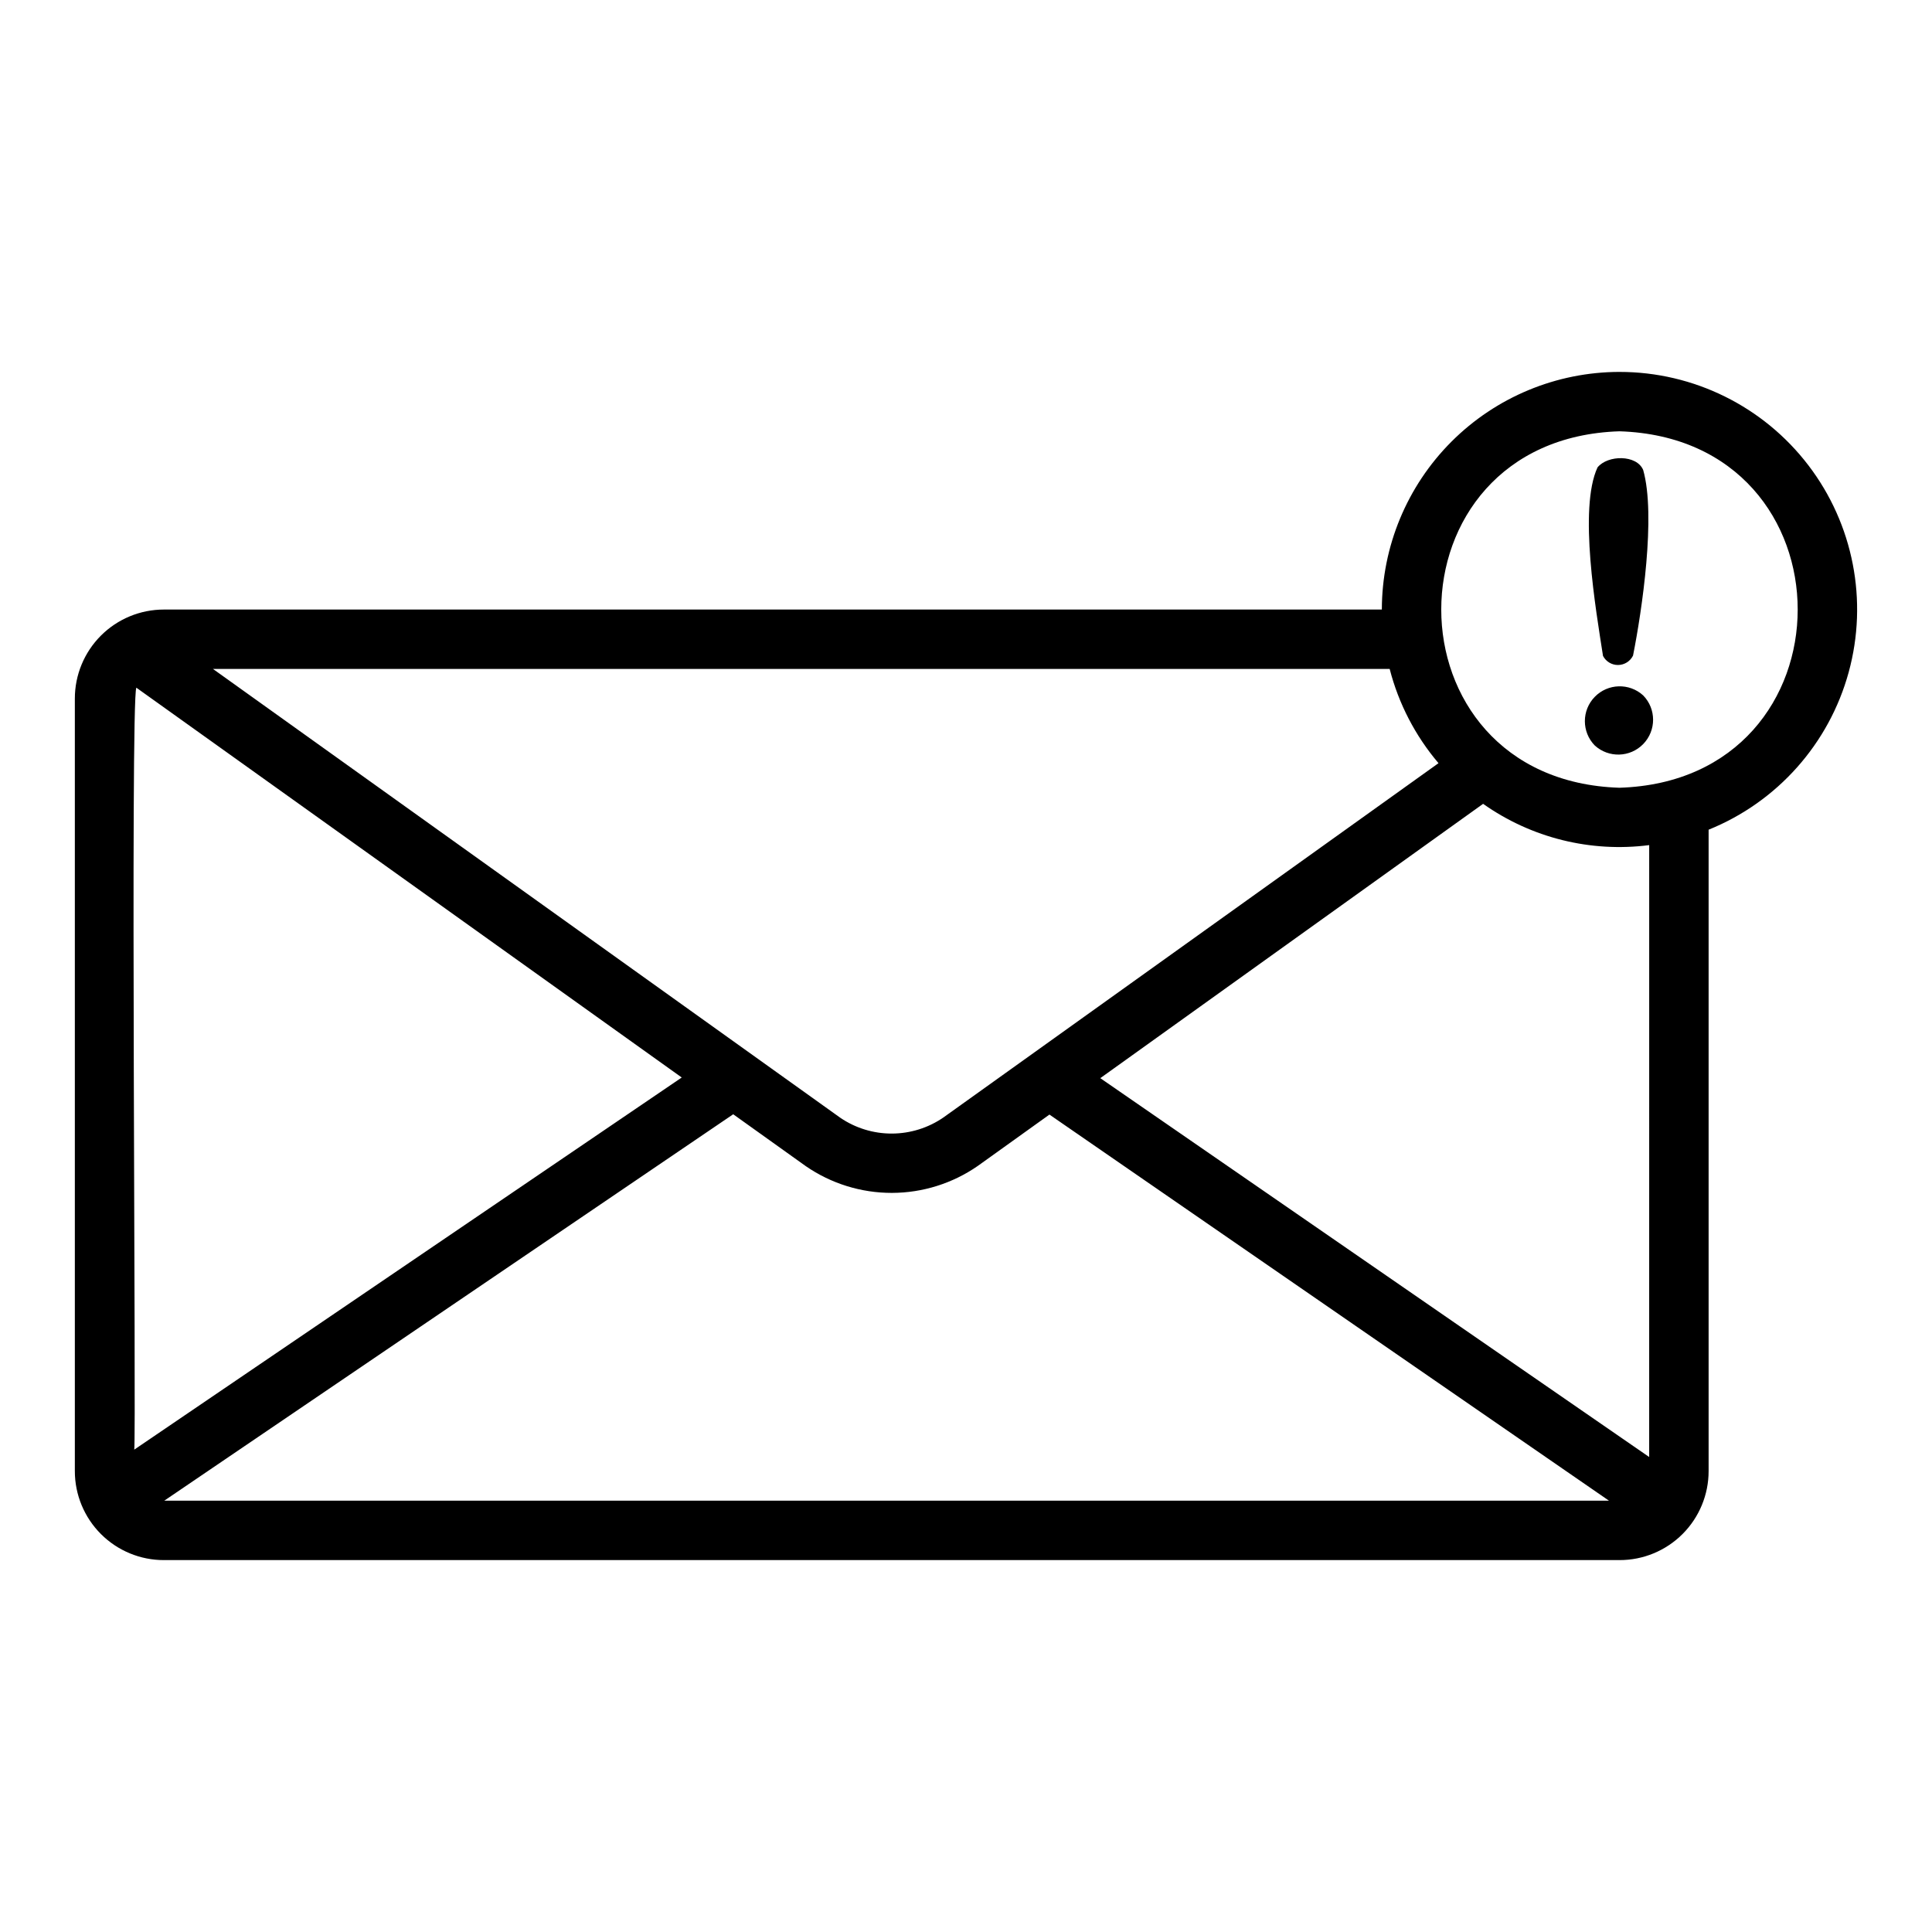 <?xml version="1.0" encoding="UTF-8"?>
<!-- Uploaded to: ICON Repo, www.svgrepo.com, Generator: ICON Repo Mixer Tools -->
<svg fill="#000000" width="800px" height="800px" version="1.1" viewBox="144 144 512 512" xmlns="http://www.w3.org/2000/svg">
 <path d="m573.18 242.56c-16.695 0.02-32.703 6.66-44.512 18.465-11.805 11.809-18.445 27.812-18.465 44.512h-322.75c-6.266-0.008-12.277 2.477-16.707 6.906-4.43 4.43-6.918 10.441-6.91 16.707v204.68c-0.008 6.266 2.481 12.277 6.91 16.707 4.43 4.43 10.441 6.918 16.707 6.906h385.73c6.266 0.012 12.277-2.477 16.707-6.906s6.918-10.441 6.91-16.707v-169.95c18.203-7.359 31.934-22.793 37.121-41.734 5.188-18.938 1.242-39.215-10.672-54.824s-30.43-24.766-50.066-24.758zm-60.902 78.719c2.367 9.195 6.793 17.734 12.941 24.969l-131.21 93.898c-4.016 2.762-8.773 4.246-13.645 4.262-4.875 0.016-9.641-1.441-13.672-4.184l-166.26-118.95zm-332.7 206.89c0.555-3.977-1.062-198.18 0.551-201.93l144.54 103.31zm7.961 13.523 150.77-102.4 19.25 13.758c6.707 4.621 14.66 7.09 22.805 7.078 8.141-0.016 16.086-2.512 22.777-7.156l18.973-13.598 148.28 102.32zm393.51-11.57-145.46-100.4 101.45-72.699c12.785 9.035 28.492 12.938 44.016 10.941zm-7.871-177.36c-62.984-1.984-62.969-92.492 0-94.465 62.984 1.984 62.969 92.492 0 94.465zm6.297-24.461v0.004c3.481 3.578 3.484 9.281 0.004 12.867-3.477 3.582-9.176 3.75-12.859 0.375-3.481-3.578-3.484-9.281-0.004-12.863 3.477-3.586 9.176-3.754 12.859-0.379zm-10.66-10.477c-1.863-12.055-6.543-39.016-1.453-49.961 2.727-3.336 10.383-3.41 12.098 0.688 3.414 12.016-0.297 37.156-2.691 49.199h-0.004c-0.746 1.504-2.273 2.461-3.953 2.481-1.676 0.016-3.223-0.914-3.996-2.406z"/>
</svg>